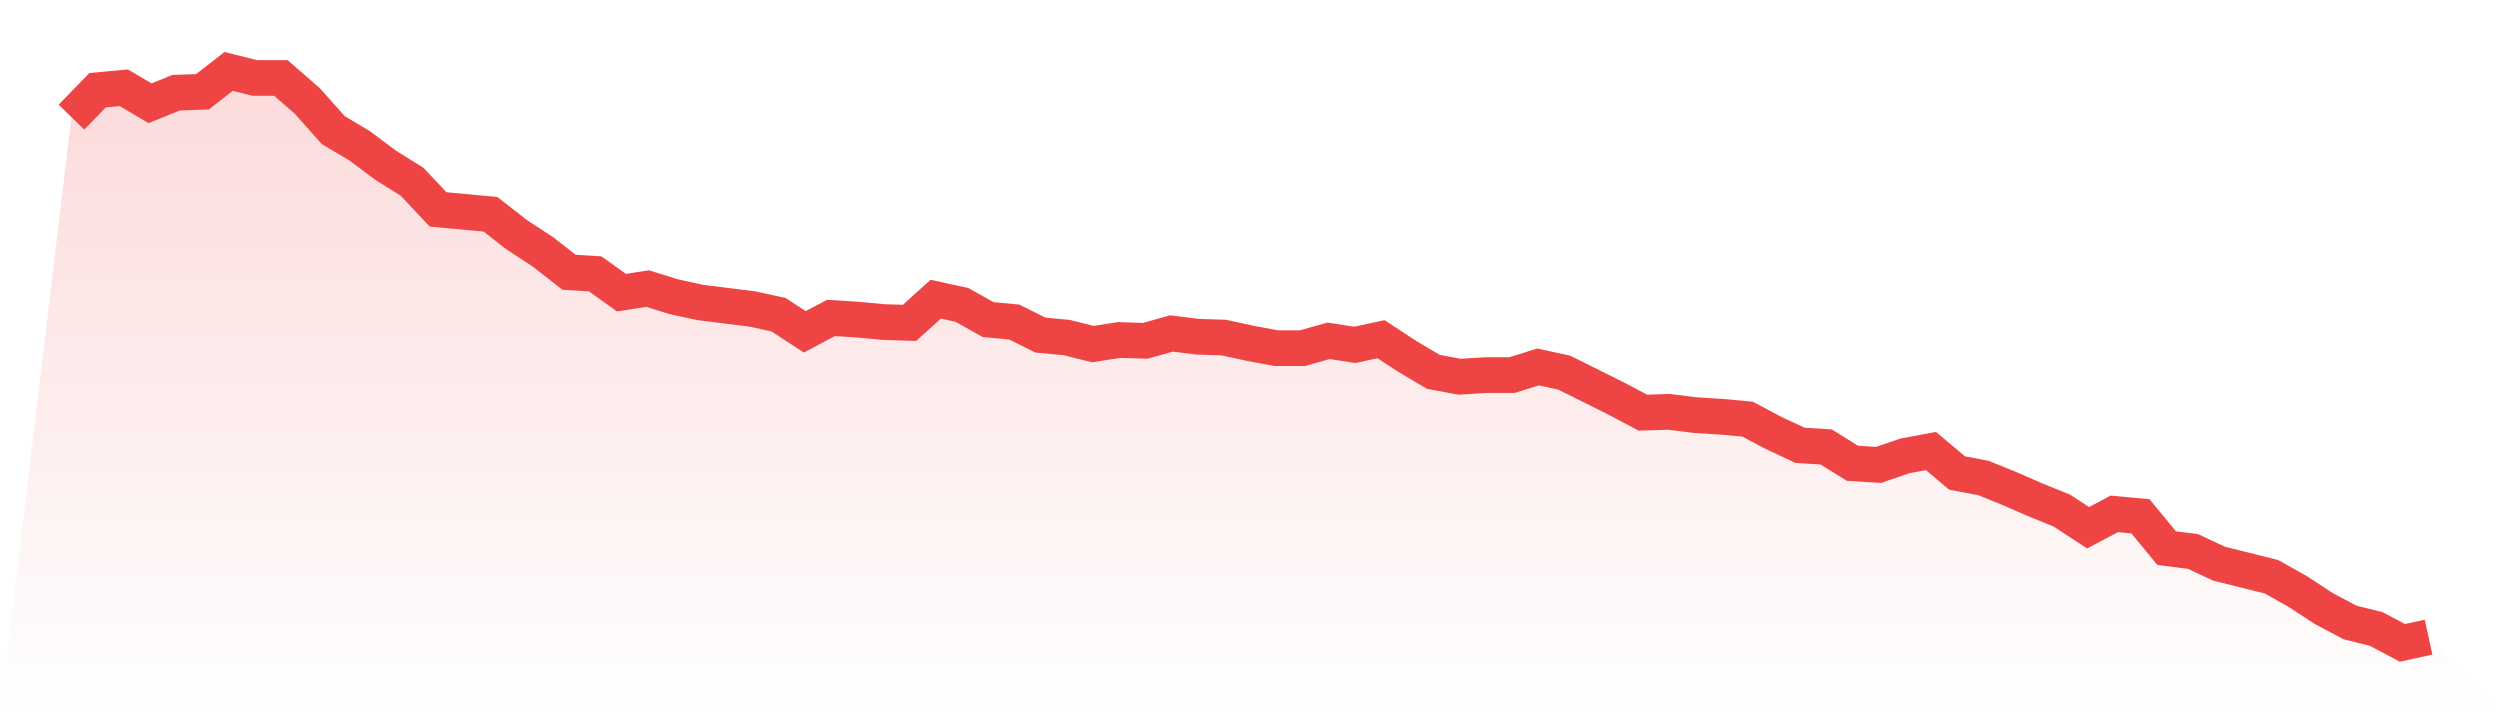 <svg viewBox="0 0 140 40" xmlns="http://www.w3.org/2000/svg">
<defs>
<linearGradient id="gradient" x1="0" x2="0" y1="0" y2="1">
<stop offset="0%" stop-color="#ef4444" stop-opacity="0.2"/>
<stop offset="100%" stop-color="#ef4444" stop-opacity="0"/>
</linearGradient>
</defs>
<path d="M4,6.56 L4,6.56 L5.467,5.051 L6.933,4.914 L8.4,5.783 L9.867,5.189 L11.333,5.143 L12.8,4 L14.267,4.366 L15.733,4.366 L17.2,5.646 L18.667,7.291 L20.133,8.16 L21.6,9.257 L23.067,10.171 L24.533,11.726 L26,11.863 L27.467,12 L28.933,13.143 L30.4,14.103 L31.867,15.246 L33.333,15.337 L34.8,16.389 L36.267,16.16 L37.733,16.617 L39.2,16.937 L40.667,17.12 L42.133,17.303 L43.6,17.623 L45.067,18.583 L46.533,17.806 L48,17.897 L49.467,18.034 L50.933,18.08 L52.4,16.754 L53.867,17.074 L55.333,17.897 L56.8,18.034 L58.267,18.766 L59.733,18.903 L61.2,19.269 L62.667,19.04 L64.133,19.086 L65.6,18.674 L67.067,18.857 L68.533,18.903 L70,19.223 L71.467,19.497 L72.933,19.497 L74.4,19.086 L75.867,19.314 L77.333,18.994 L78.8,19.954 L80.267,20.823 L81.733,21.097 L83.2,21.006 L84.667,21.006 L86.133,20.549 L87.6,20.869 L89.067,21.6 L90.533,22.331 L92,23.109 L93.467,23.063 L94.933,23.246 L96.4,23.337 L97.867,23.474 L99.333,24.251 L100.8,24.937 L102.267,25.029 L103.733,25.943 L105.2,26.034 L106.667,25.531 L108.133,25.257 L109.6,26.491 L111.067,26.766 L112.533,27.36 L114,28 L115.467,28.594 L116.933,29.554 L118.4,28.777 L119.867,28.914 L121.333,30.697 L122.8,30.88 L124.267,31.566 L125.733,31.931 L127.2,32.297 L128.667,33.12 L130.133,34.08 L131.6,34.857 L133.067,35.223 L134.533,36 L136,35.68 L140,40 L0,40 z" fill="url(#gradient)"/>
<path d="M4,6.56 L4,6.56 L5.467,5.051 L6.933,4.914 L8.4,5.783 L9.867,5.189 L11.333,5.143 L12.8,4 L14.267,4.366 L15.733,4.366 L17.2,5.646 L18.667,7.291 L20.133,8.16 L21.6,9.257 L23.067,10.171 L24.533,11.726 L26,11.863 L27.467,12 L28.933,13.143 L30.4,14.103 L31.867,15.246 L33.333,15.337 L34.8,16.389 L36.267,16.16 L37.733,16.617 L39.2,16.937 L40.667,17.12 L42.133,17.303 L43.6,17.623 L45.067,18.583 L46.533,17.806 L48,17.897 L49.467,18.034 L50.933,18.08 L52.4,16.754 L53.867,17.074 L55.333,17.897 L56.8,18.034 L58.267,18.766 L59.733,18.903 L61.2,19.269 L62.667,19.04 L64.133,19.086 L65.6,18.674 L67.067,18.857 L68.533,18.903 L70,19.223 L71.467,19.497 L72.933,19.497 L74.4,19.086 L75.867,19.314 L77.333,18.994 L78.8,19.954 L80.267,20.823 L81.733,21.097 L83.2,21.006 L84.667,21.006 L86.133,20.549 L87.6,20.869 L89.067,21.6 L90.533,22.331 L92,23.109 L93.467,23.063 L94.933,23.246 L96.4,23.337 L97.867,23.474 L99.333,24.251 L100.8,24.937 L102.267,25.029 L103.733,25.943 L105.2,26.034 L106.667,25.531 L108.133,25.257 L109.6,26.491 L111.067,26.766 L112.533,27.36 L114,28 L115.467,28.594 L116.933,29.554 L118.4,28.777 L119.867,28.914 L121.333,30.697 L122.8,30.88 L124.267,31.566 L125.733,31.931 L127.2,32.297 L128.667,33.12 L130.133,34.08 L131.6,34.857 L133.067,35.223 L134.533,36 L136,35.68" fill="none" stroke="#ef4444" stroke-width="2"/>
</svg>